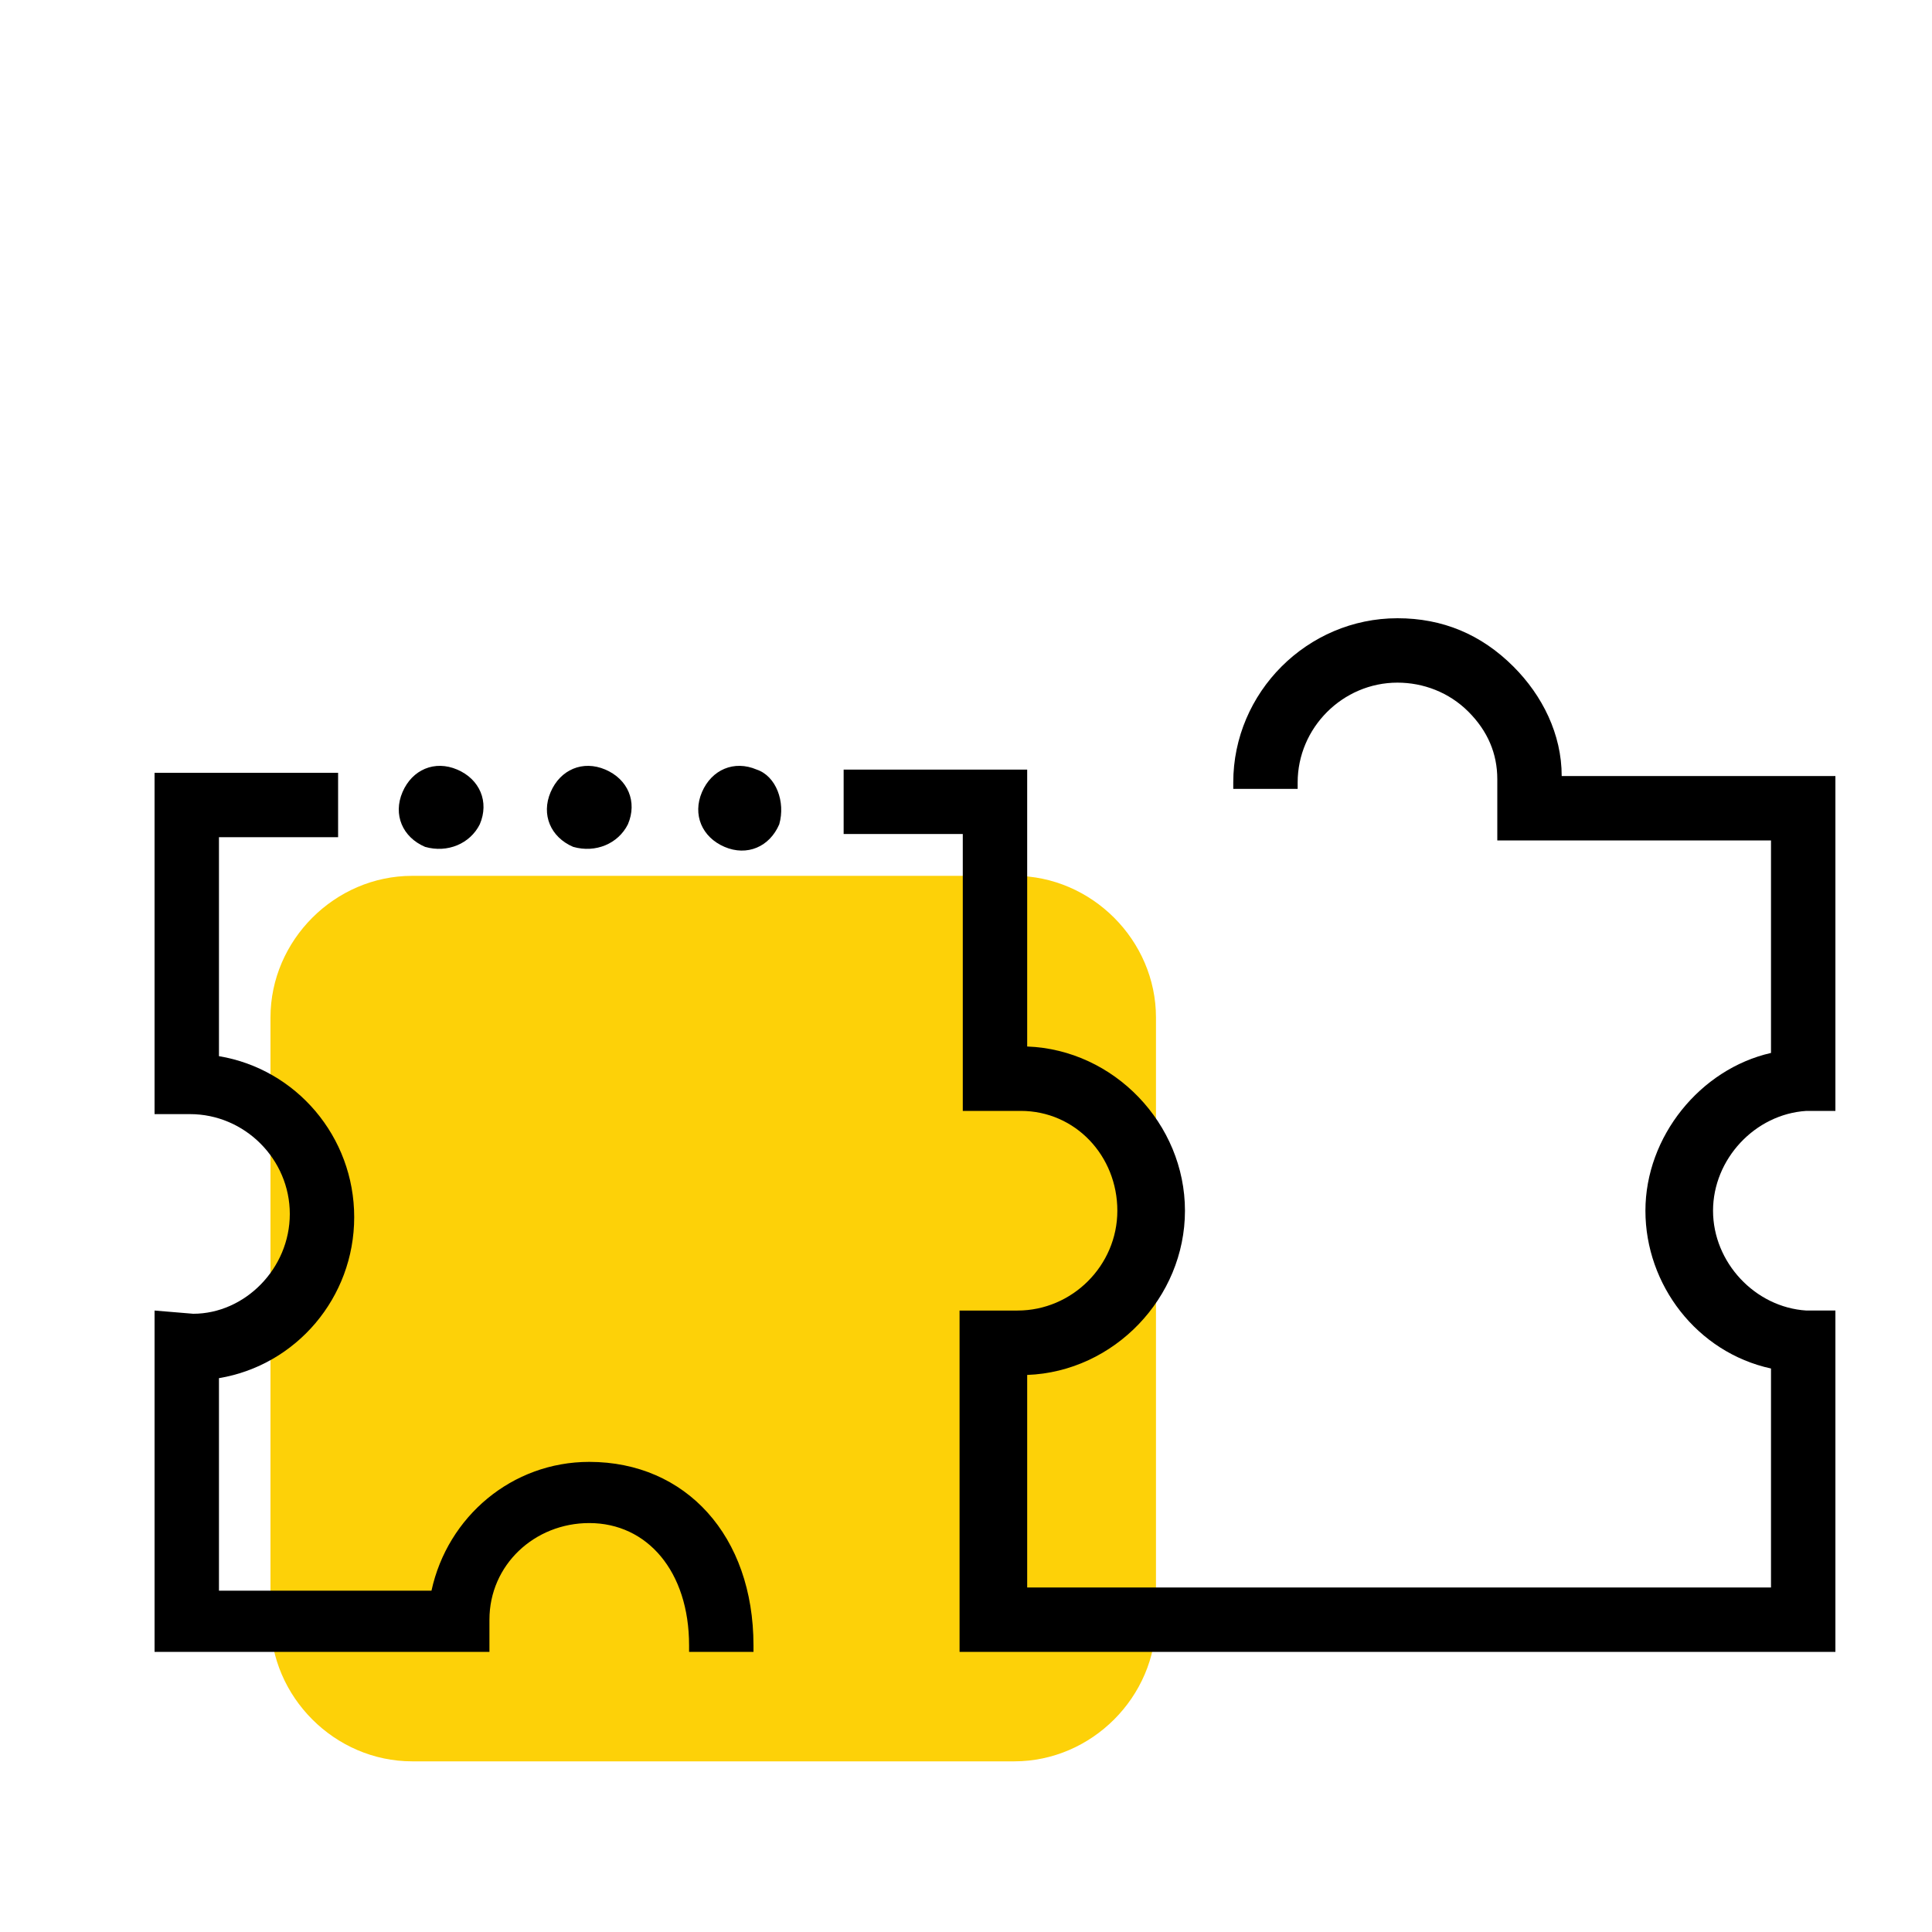 <?xml version="1.0" encoding="utf-8"?>
<!-- Generator: Adobe Illustrator 22.1.0, SVG Export Plug-In . SVG Version: 6.00 Build 0)  -->
<svg version="1.1" xmlns="http://www.w3.org/2000/svg" xmlns:xlink="http://www.w3.org/1999/xlink" x="0px" y="0px"
	 viewBox="0 0 60 60" style="enable-background:new 0 0 60 60;" xml:space="preserve">
<style type="text/css">
	.st0{fill:none;stroke:#71F5FF;stroke-width:0.8;stroke-miterlimit:10;}
	.st1{fill:#1E2124;}
	.st2{fill:#FFD201;}
	.st3{fill:#FED22A;}
	.st4{clip-path:url(#SVGID_2_);fill:none;stroke:#000000;stroke-width:2;stroke-linecap:square;stroke-miterlimit:10;}
	.st5{fill:none;stroke:#000000;stroke-width:2;stroke-linecap:square;stroke-miterlimit:10;}
	.st6{clip-path:url(#SVGID_4_);fill:none;stroke:#000000;stroke-width:2;stroke-linecap:square;stroke-miterlimit:10;}
	.st7{fill:none;stroke:#000000;stroke-width:2;stroke-miterlimit:10;}
	.st8{fill:none;stroke:#000000;stroke-width:1.826;stroke-linecap:square;stroke-miterlimit:10;}
	.st9{fill:#1E2123;}
	.st10{fill:#FFFFFF;}
	.st11{fill:none;stroke:#FFD201;stroke-width:2;stroke-miterlimit:10;}
	.st12{fill:none;stroke:#000000;stroke-width:2;stroke-linecap:round;stroke-miterlimit:10;}
	.st13{fill:#FFFFFF;stroke:#000000;stroke-width:2;stroke-miterlimit:10;}
	.st14{fill:#FFFFFF;stroke:#000000;stroke-width:2;stroke-linecap:square;stroke-miterlimit:10;}
	.st15{fill:none;stroke:#000000;stroke-width:2;stroke-linecap:round;stroke-linejoin:round;}
	.st16{fill:none;stroke:#000000;stroke-width:2;stroke-linecap:round;stroke-linejoin:round;stroke-dasharray:0,6.282;}
	.st17{fill:none;stroke:#000000;stroke-width:3;stroke-linecap:round;stroke-linejoin:round;}
	.st18{fill:none;stroke:#000000;stroke-width:3;stroke-linecap:round;stroke-linejoin:round;stroke-dasharray:0,7.852;}
	.st19{fill:none;stroke:#1E2023;stroke-width:4;stroke-miterlimit:10;}
	.st20{fill:#1E2023;}
	.st21{fill:none;stroke:#1E2023;stroke-width:3;stroke-miterlimit:10;}
	.st22{fill:none;stroke:#000000;stroke-width:3;stroke-miterlimit:10;}
	.st23{fill:none;stroke:#000000;stroke-width:3;stroke-linecap:square;stroke-miterlimit:10;}
	.st24{fill:#FFD02A;}
	.st25{fill:#53092F;}
	.st26{fill:#FBD00A;}
	.st27{fill:#FBD00A;stroke:#000000;stroke-width:2.755;stroke-linejoin:bevel;stroke-miterlimit:10;}
	.st28{fill:#FFFFFF;stroke:#000000;stroke-width:3;stroke-miterlimit:10;}
	.st29{fill:none;stroke:#000000;stroke-width:4;stroke-linecap:square;stroke-miterlimit:10;}
	.st30{fill:none;stroke:#000000;stroke-width:4;stroke-linecap:round;stroke-linejoin:round;}
	.st31{fill:none;stroke:#000000;stroke-width:4;stroke-linecap:round;stroke-linejoin:round;stroke-dasharray:0,9.815;}
	.st32{fill:none;stroke:#000000;stroke-width:1.7;stroke-miterlimit:10;}
	.st33{fill:none;stroke:#000000;stroke-width:1.665;stroke-miterlimit:10;}
	.st34{fill:none;stroke:#FFCC00;stroke-width:2;stroke-miterlimit:10;}
	.st35{fill:#FFCC02;}
	.st36{fill:#FDD108;}
	.st37{fill:none;stroke:#E490BD;stroke-width:1.663;stroke-miterlimit:10;}
	.st38{fill:none;stroke:#000000;stroke-width:1.883;stroke-miterlimit:10;}
	.st39{fill:none;stroke:#000000;stroke-width:1.875;stroke-linecap:square;stroke-miterlimit:10;}
	.st40{fill:#1D1F22;}
	.st41{fill:none;stroke:#E490BD;stroke-width:1.442;stroke-miterlimit:10;}
	.st42{fill:none;stroke:#000000;stroke-width:1.632;stroke-miterlimit:10;}
</style>
<g id="Bounding_boxes">
</g>
<g id="Art">
	<g id="icon-extensibility">
		<path class="st36" d="M31.5,54.7H12.8c-2.4,0-4.4-2-4.4-4.4V31.6c0-2.4,2-4.4,4.4-4.4h18.7c2.4,0,4.4,2,4.4,4.4v18.7
			C35.9,52.7,33.9,54.7,31.5,54.7z"/>
		<path d="M18.3,45.4c-2.4,0-4.4,1.7-4.9,4H6.8v-6.6c2.4-0.4,4.2-2.5,4.2-5s-1.8-4.6-4.2-5V26h3.7v-2H4.8v10.6l1,0l0.1,0
			c1.7,0,3.1,1.4,3.1,3.1c0,1.7-1.4,3.1-3,3.1l-1.2-0.1v10.6h10.4l0-1c0-1.7,1.4-3,3.1-3c1.8,0,3.1,1.5,3.1,3.8v0.2h2v-0.2
			C23.4,47.7,21.3,45.4,18.3,45.4z"/>
		<path d="M53.2,37.6c0-1.6,1.3-3,2.9-3.1l0.9,0l0-10.4h-8.5c0-1.3-0.6-2.5-1.5-3.4c-1-1-2.2-1.5-3.6-1.5c-2.8,0-5.1,2.3-5.1,5.1
			v0.2h2v-0.2c0-1.7,1.4-3.1,3.1-3.1c0.8,0,1.6,0.3,2.2,0.9c0.6,0.6,0.9,1.3,0.9,2.1l0,1.9h8.5v6.6c-2.2,0.5-3.9,2.6-3.9,4.9
			s1.6,4.4,3.9,4.9v6.8H31.9v-6.6c2.7-0.1,4.9-2.4,4.9-5.1s-2.2-5-4.9-5.1v-8.6l-5.7,0v2h3.7v8.6h1.8l0,0c1.7,0,3,1.4,3,3.1
			c0,1.7-1.4,3.1-3.1,3.1l-1.8,0v10.6h1.8l25.4,0V40.7l-0.9,0C54.5,40.6,53.2,39.2,53.2,37.6z"/>
		<g>
			<g>
				<g>
					<path d="M14.9,25.6c0.3-0.7,0-1.4-0.7-1.7c-0.7-0.3-1.4,0-1.7,0.7c-0.3,0.7,0,1.4,0.7,1.7C13.9,26.5,14.6,26.2,14.9,25.6z"/>
				</g>
			</g>
			<g>
				<g>
					<path d="M19.5,25.6c0.3-0.7,0-1.4-0.7-1.7c-0.7-0.3-1.4,0-1.7,0.7c-0.3,0.7,0,1.4,0.7,1.7C18.5,26.5,19.2,26.2,19.5,25.6z"/>
				</g>
			</g>
			<g>
				<g>
					<path d="M23.5,23.9c-0.7-0.3-1.4,0-1.7,0.7c-0.3,0.7,0,1.4,0.7,1.7c0.7,0.3,1.4,0,1.7-0.7C24.4,24.9,24.1,24.1,23.5,23.9z"/>
				</g>
			</g>
		</g>
	</g>
</g>
</svg>
